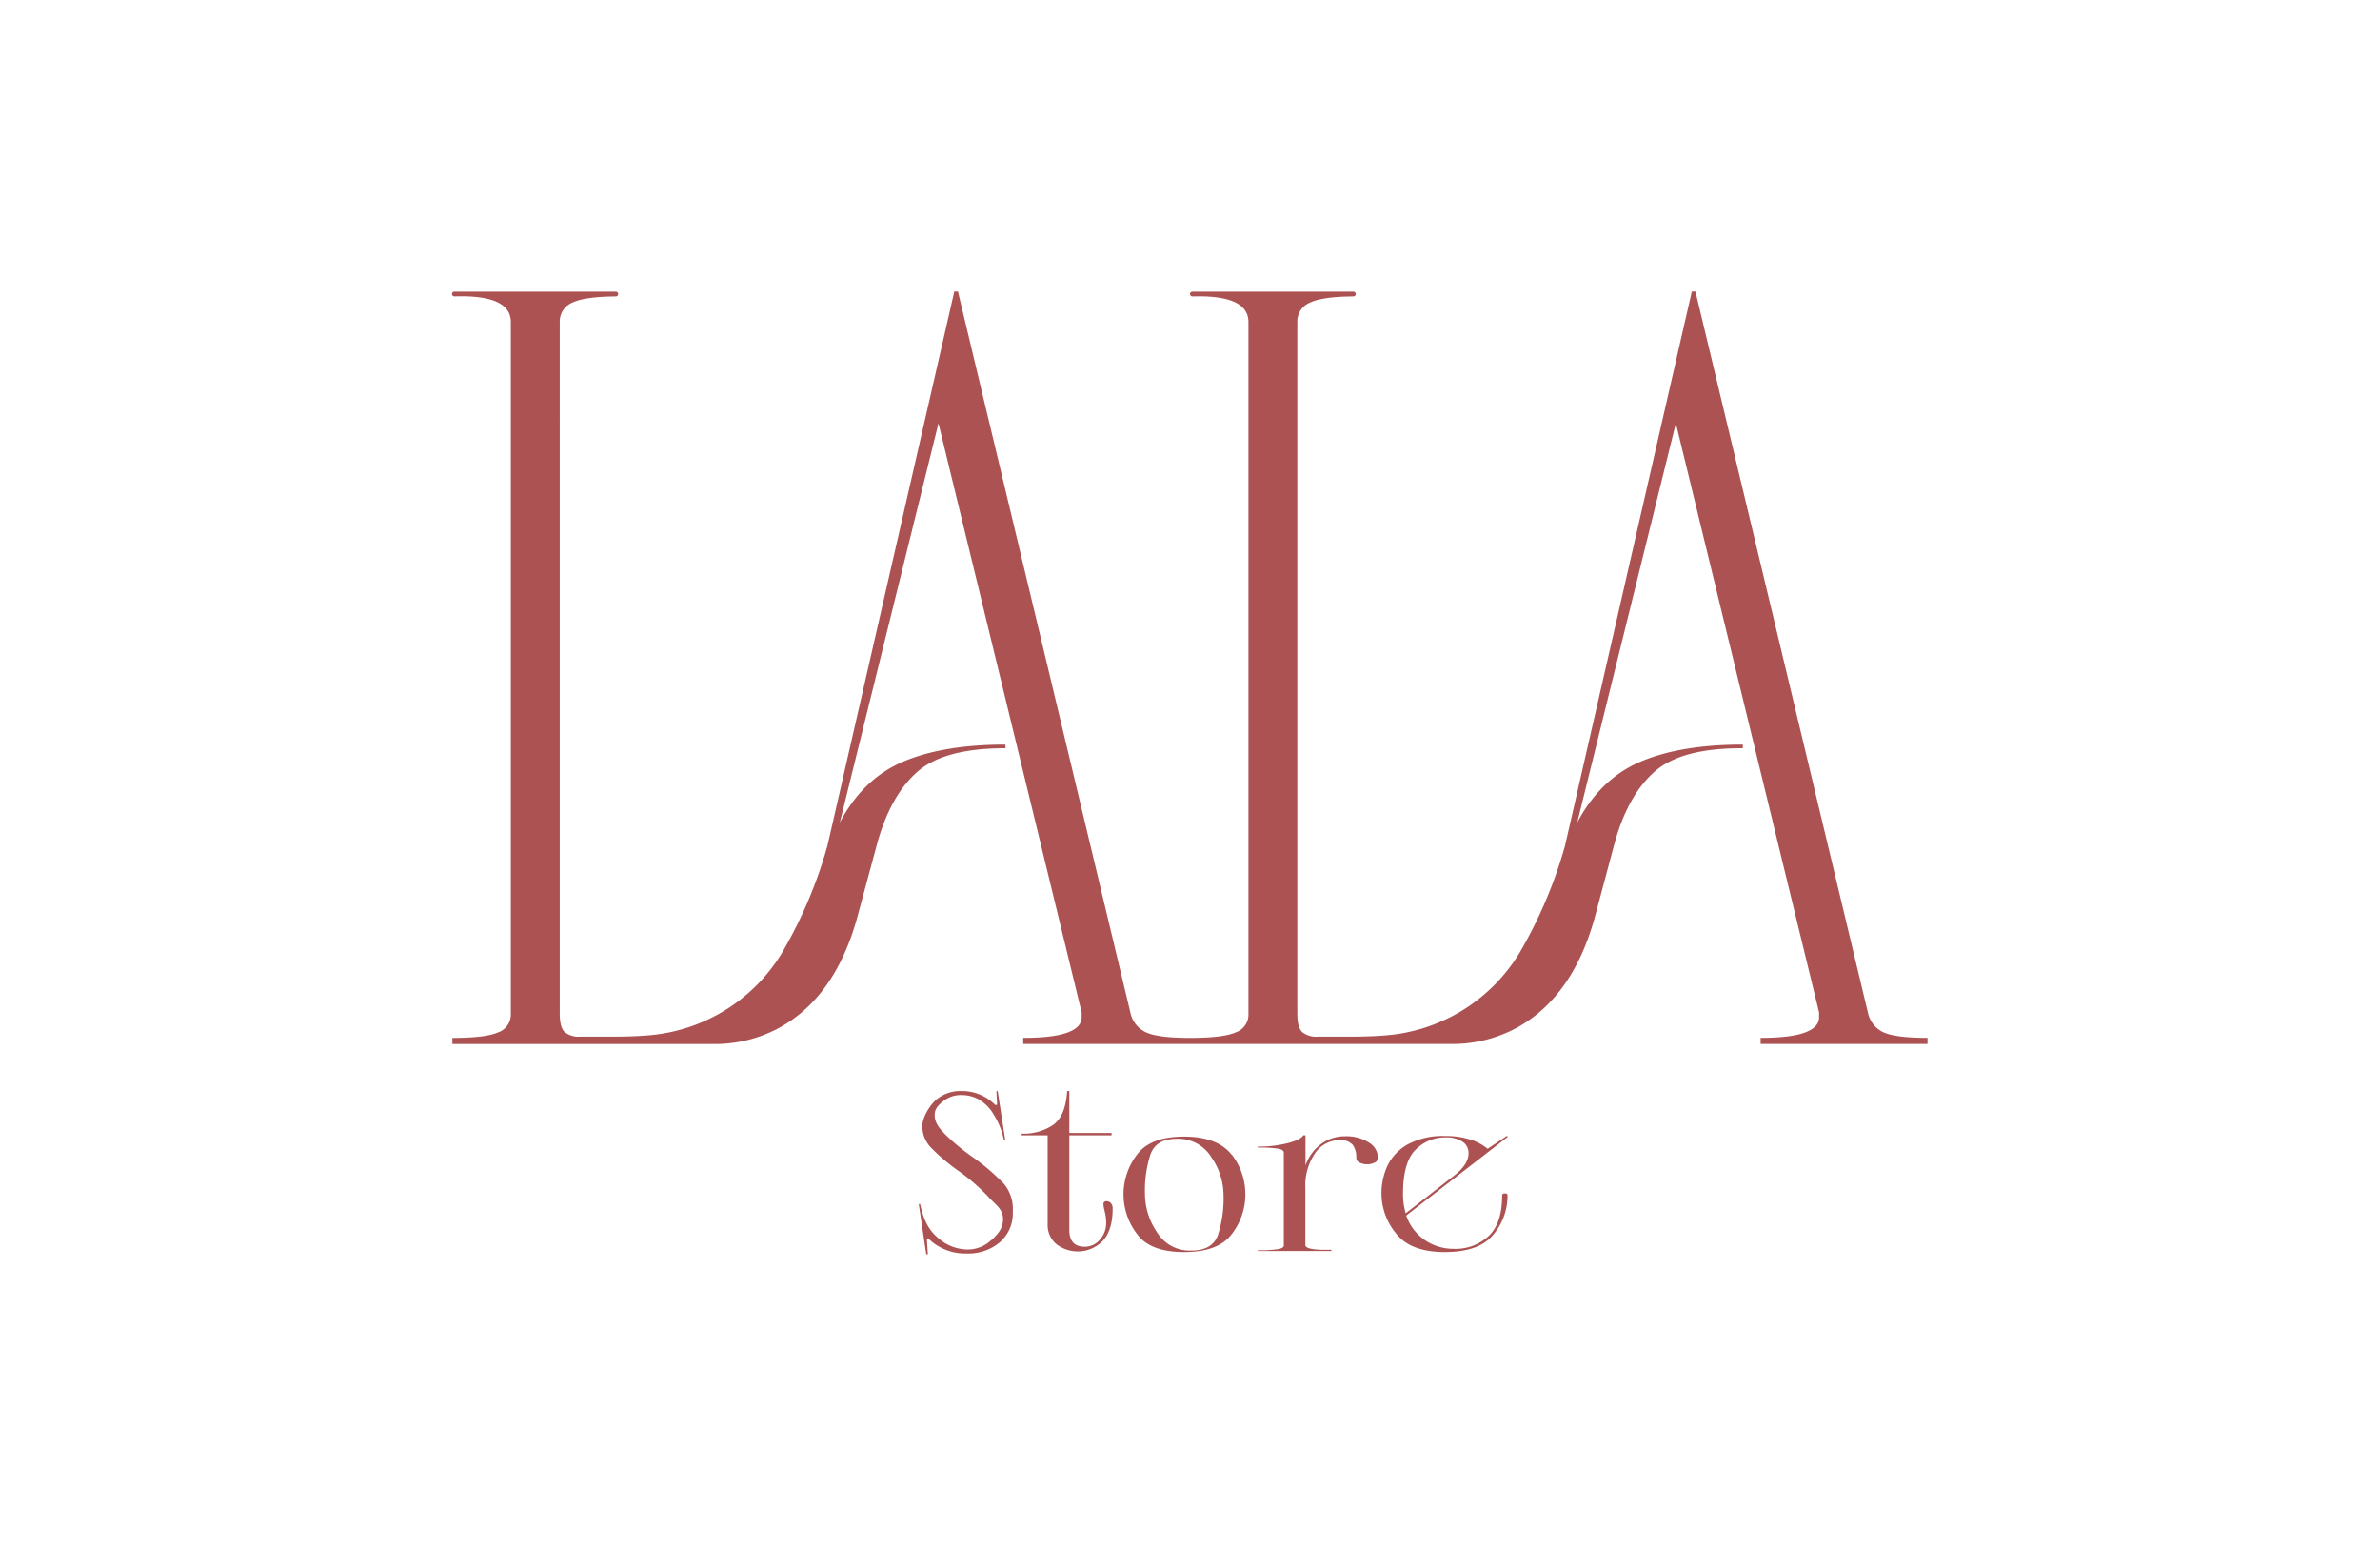 <svg viewBox="0 0 502.54 326.43" xmlns="http://www.w3.org/2000/svg"><defs><style>.cls-1{fill:none;}.cls-2{fill:#ad5252;}</style></defs><g data-name="Capa 2" id="Capa_2"><g data-name="Capa 1" id="Capa_1-2"><path d="M473.28,326.43h-444C13.1,326.43,0,314,0,298.62V27.81C0,12.45,13.1,0,29.26,0h444c16.16,0,29.26,12.45,29.26,27.81V298.62c0,15.36-13.1,27.81-29.26,27.81" class="cls-1"></path><path d="M209.35,261.86c1.39-1.32,2.44-2.51,2.44-4.41,0-2.23-1.67-3.12-3.11-4.74a42.13,42.13,0,0,0-6.41-5.55,41.28,41.28,0,0,1-5.66-4.8,6.54,6.54,0,0,1-1.86-4.57c0-1.94,1.65-4.52,3.05-5.68a8,8,0,0,1,5.28-1.73,9.85,9.85,0,0,1,6.92,2.79.52.52,0,0,0,.33.17c.13,0,.2-.09.2-.28V233l-.14-2.57.27-.06,1.6,10.38-.27.06a16,16,0,0,0-2.1-5.35,8.85,8.85,0,0,0-3.09-3.23,7.33,7.33,0,0,0-3.66-1,6.05,6.05,0,0,0-4.12,1.4c-1.06.93-1.66,1.52-1.66,2.86,0,1.6,1,2.8,2.28,4.1a45.35,45.35,0,0,0,5.75,4.74A44.92,44.92,0,0,1,212,250a8.3,8.3,0,0,1,1.85,5.86,8,8,0,0,1-2.76,6.47,10.32,10.32,0,0,1-7,2.35,11.07,11.07,0,0,1-7.91-3,.68.68,0,0,0-.26-.17c-.14,0-.2.1-.2.28v.06l.2,3h-.34L194,254.27l.27-.06c.75,3.35,1.76,5.45,3.73,7.12a9.54,9.54,0,0,0,6.22,2.51,7.16,7.16,0,0,0,5.09-2" class="cls-2"></path><path d="M225.79,230.38v8.85h8.92v.5h-8.92v20c0,2.36,1.1,3.53,3.32,3.53a4.14,4.14,0,0,0,3.08-1.45,5.25,5.25,0,0,0,1.38-3.78,10.49,10.49,0,0,0-.35-2.41,6.46,6.46,0,0,1-.23-1.34c0-.43.23-.64.69-.64a1.24,1.24,0,0,1,.86.39,1.59,1.59,0,0,1,.4,1.17q0,4.53-2.06,6.79a7.38,7.38,0,0,1-9.84.71,5.3,5.3,0,0,1-1.83-4.25V239.73h-5.49v-.36a11.06,11.06,0,0,0,6.69-1.87q2.58-1.87,2.92-7.12Z" class="cls-2"></path><path d="M260.1,243.82a13.69,13.69,0,0,1,0,16.75q-2.85,3.81-10.06,3.81t-9.95-3.81a13.74,13.74,0,0,1,0-16.78Q242.94,240,250,240t10.06,3.83m-17.1-.21a25,25,0,0,0-1.2,8.54,14.5,14.5,0,0,0,2.52,8,8.07,8.07,0,0,0,7.21,3.91q4.46,0,5.66-3.23a25.23,25.23,0,0,0,1.2-8.57,14.18,14.18,0,0,0-2.58-7.93,8.2,8.2,0,0,0-7.26-3.88q-4.35,0-5.55,3.21" class="cls-2"></path><path d="M275.66,239.73v6.37a9.43,9.43,0,0,1,3.26-4.51,8.34,8.34,0,0,1,5.09-1.66,8.94,8.94,0,0,1,5,1.3,3.81,3.81,0,0,1,1.95,3.26,1.13,1.13,0,0,1-.69,1,3.74,3.74,0,0,1-3.2,0,1.13,1.13,0,0,1-.69-1,4.48,4.48,0,0,0-.74-2.74,3.34,3.34,0,0,0-2.81-1,6.21,6.21,0,0,0-5.14,2.75,12,12,0,0,0-2.06,7.4v12q0,1.14,5.49,1v.26H265.59V264a27,27,0,0,0,4.29-.23c.8-.16,1.2-.42,1.2-.8V243.4c0-.41-.4-.7-1.2-.85a25.83,25.83,0,0,0-4.29-.23v-.21a24.89,24.89,0,0,0,6.18-.7c1.83-.47,3-1,3.43-1.68Z" class="cls-2"></path><path d="M318.44,240l-21.51,16.67a10.34,10.34,0,0,0,4,5.23A10.75,10.75,0,0,0,307,263.7a10.24,10.24,0,0,0,7.32-2.69c1.9-1.8,2.86-4.64,2.86-8.54,0-.32.19-.47.57-.47s.57.12.57.36a12.75,12.75,0,0,1-3,8.34q-3,3.68-10.24,3.68t-10.29-3.91a13.34,13.34,0,0,1-3.09-8.42,13.86,13.86,0,0,1,1.26-5.88,10.35,10.35,0,0,1,4.23-4.5,15.74,15.74,0,0,1,8.12-1.79,16.5,16.5,0,0,1,5.15.75,10.6,10.6,0,0,1,3.66,1.94l4-2.69Zm-19.62,2.84c-1.72,1.8-2.57,4.87-2.57,9.22a14.39,14.39,0,0,0,.57,4.14L307.34,248c1.83-1.48,2.75-3,2.75-4.5a2.81,2.81,0,0,0-1.26-2.41,6,6,0,0,0-3.55-.91,8.59,8.59,0,0,0-6.46,2.69" class="cls-2"></path><path d="M397.74,218a5.9,5.9,0,0,1-3.34-4.24L358,61.56h-.77l-26.77,117a95.72,95.72,0,0,1-9.64,22.69,36.37,36.37,0,0,1-28.46,17.39q-3.36.26-7.15.25h-6.94a4.6,4.6,0,0,1-3.34-1c-.69-.69-1-2-1-3.86V68a4.29,4.29,0,0,1,2.7-4.11c1.73-.83,4.78-1.26,9.13-1.29a.5.5,0,0,0,.51-.5v0a.51.51,0,0,0-.51-.51H251.78a.51.51,0,0,0-.51.51.51.51,0,0,0,.52.5q11.82-.36,11.82,5.42V214a4,4,0,0,1-2.7,4c-1.8.78-5,1.16-9.64,1.16-4.46,0-7.54-.38-9.25-1.16a5.91,5.91,0,0,1-3.35-4.24L202.27,61.56h-.77l-26.78,117a95.76,95.76,0,0,1-9.63,22.69,36.4,36.4,0,0,1-28.47,17.39q-3.36.26-7.14.25h-6.94a4.63,4.63,0,0,1-3.35-1c-.68-.69-1-2-1-3.86V68a4.3,4.3,0,0,1,2.69-4.11c1.74-.83,4.78-1.26,9.14-1.29a.5.5,0,0,0,.5-.5v0a.5.5,0,0,0-.5-.51H96.05a.51.51,0,1,0,0,1q11.82-.36,11.81,5.42V214a4,4,0,0,1-2.7,4c-1.8.78-5,1.16-9.64,1.16v1.29H150.8A28.55,28.55,0,0,0,164.59,217q11.68-6.45,16.34-23l4.37-16.19q2.83-10,8.49-14.91T212.3,158v-.77q-13.11,0-21.6,3.6t-13.37,12.85l20.83-84.31,30.23,124.41v1q0,4.38-12.34,4.37v1.29h90.48A28.54,28.54,0,0,0,320.31,217q11.69-6.45,16.35-23L341,177.76q2.82-10,8.48-14.91T368,158v-.77q-13.11,0-21.59,3.6t-13.37,12.85l20.82-84.31,30.24,124.41v1q0,4.38-12.34,4.37v1.29H407v-1.29c-4.45,0-7.54-.38-9.25-1.16" class="cls-2"></path></g></g></svg>
